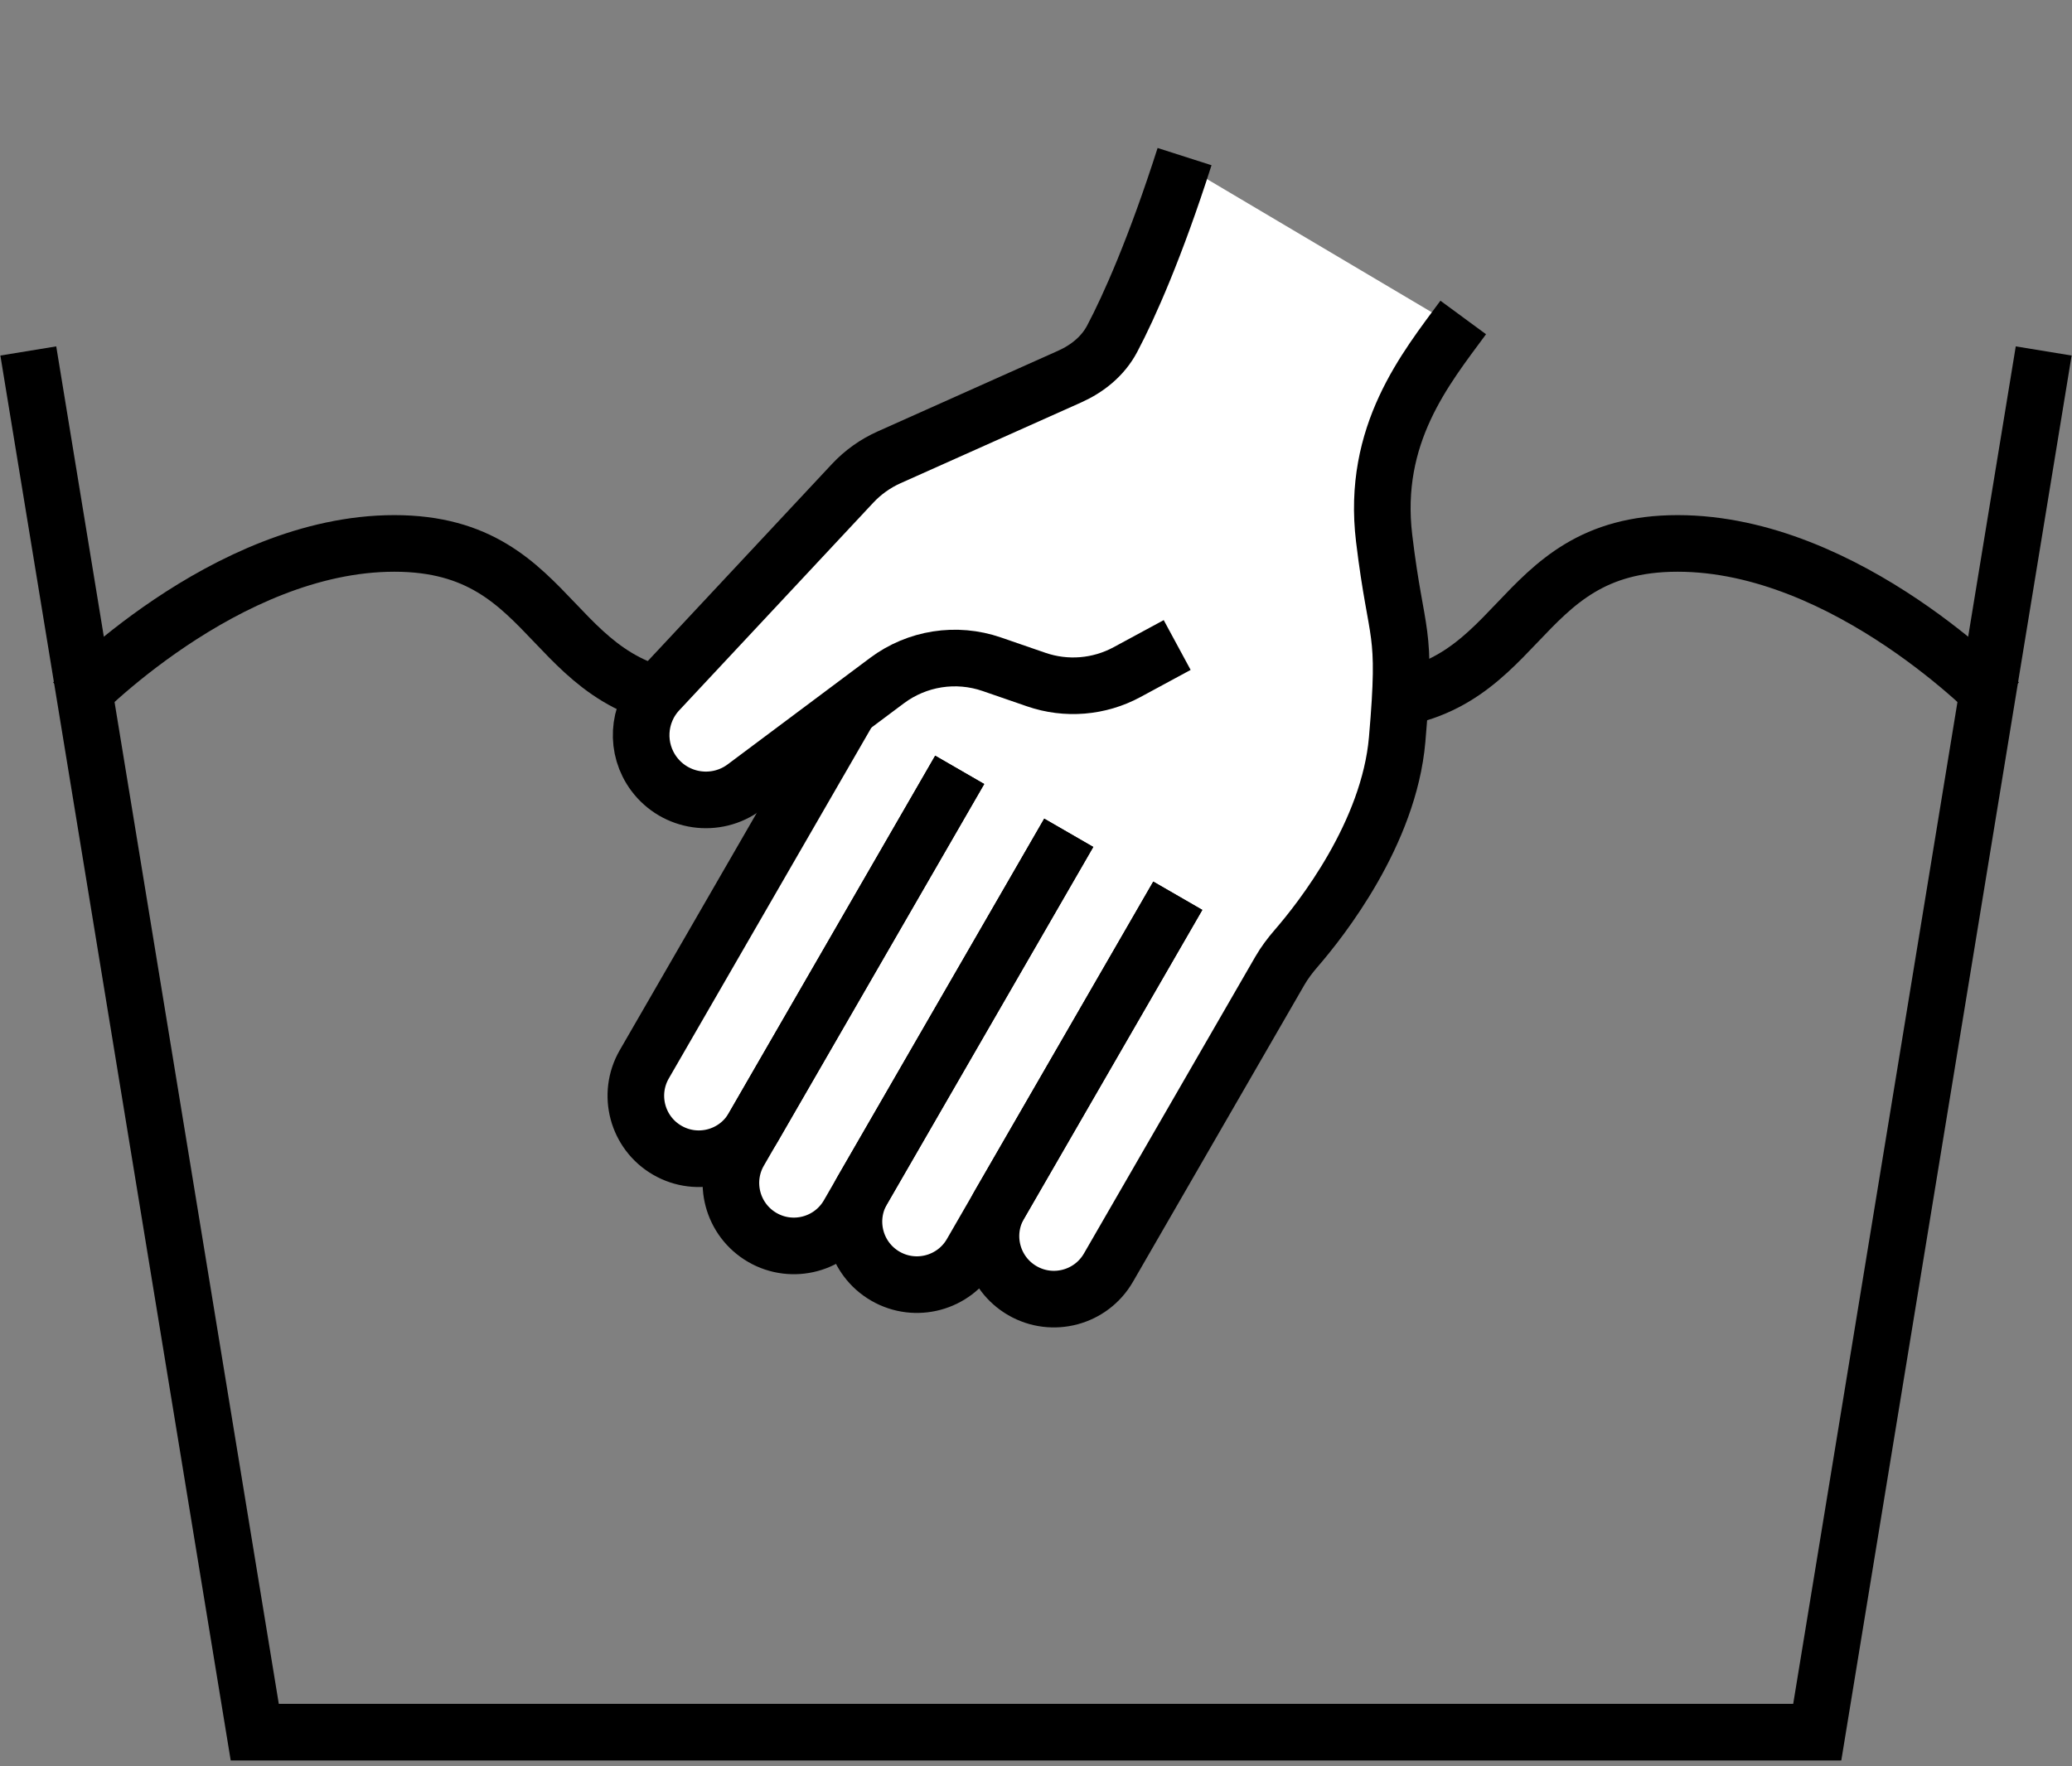 <svg width="183" height="156" viewBox="0 0 183 156" fill="none" xmlns="http://www.w3.org/2000/svg">
<rect x="0" y="0" width="183" height="156" fill="#808080" stroke="none"/>
<path d="M2.5 31L22.5 153H160.5L180.5 31" stroke="black" stroke-width="5"/>
<path d="M6.5 62C6.5 62 19.838 48 34.833 48C49.828 48 48.172 62 63.167 62C78.162 62 76.505 48 91.5 48C106.495 48 104.838 62 119.833 62C134.828 62 133.172 48 148.167 48C163.162 48 176.5 62 176.5 62" stroke="black" stroke-width="5"/>
<path d="M129.599 29.447L106.215 15.589L102.75 19.92L97.554 32.911L93.656 34.643L77.201 42.438L60.312 59.326L56.415 66.255L61.178 71.451L74.17 65.822L55.116 97.867L62.478 102.63L66.808 109.559H74.17L81.531 114.322L87.161 111.291L96.255 115.188L115.308 84.876L120.938 76.215L123.969 60.192L122.67 41.139L129.599 29.447Z" fill="white"/>
<path d="M104.023 79.121L88.268 106.409C86.733 109.068 87.644 112.469 90.303 114.005V114.005C92.963 115.54 96.364 114.629 97.899 111.969L113.038 85.748C113.447 85.04 113.943 84.385 114.478 83.768C116.696 81.208 122.674 73.613 123.396 65.337C124.284 55.149 123.357 56.754 122.249 47.553C121.14 38.352 125.917 32.549 129.233 28.042" stroke="black" stroke-width="5"/>
<path d="M94.392 73.561L76.166 105.129C74.631 107.789 75.542 111.19 78.202 112.725V112.725C80.861 114.26 84.262 113.349 85.797 110.69L104.023 79.121" stroke="black" stroke-width="5"/>
<path d="M75.13 62.44L56.904 94.008C55.369 96.668 56.28 100.069 58.94 101.604V101.604C61.599 103.14 65 102.228 66.535 99.569L84.761 68.001" stroke="black" stroke-width="5"/>
<path d="M84.761 68.001L65.3 101.709C63.764 104.369 64.675 107.769 67.335 109.305V109.305C69.994 110.84 73.395 109.929 74.931 107.27L94.392 73.561" stroke="black" stroke-width="5"/>
<path d="M103.969 56.974L99.537 59.37C97.074 60.701 94.166 60.939 91.52 60.026L87.592 58.671C84.46 57.59 80.996 58.131 78.342 60.115L65.768 69.516C63.239 71.406 59.656 70.889 57.765 68.36V68.36C56.107 66.142 56.276 63.055 58.166 61.032L75.301 42.696C76.212 41.721 77.308 40.939 78.526 40.395L94.466 33.267C96.046 32.561 97.416 31.455 98.225 29.926C99.736 27.069 102.062 21.834 104.621 13.833" stroke="black" stroke-width="5"/>
</svg>

